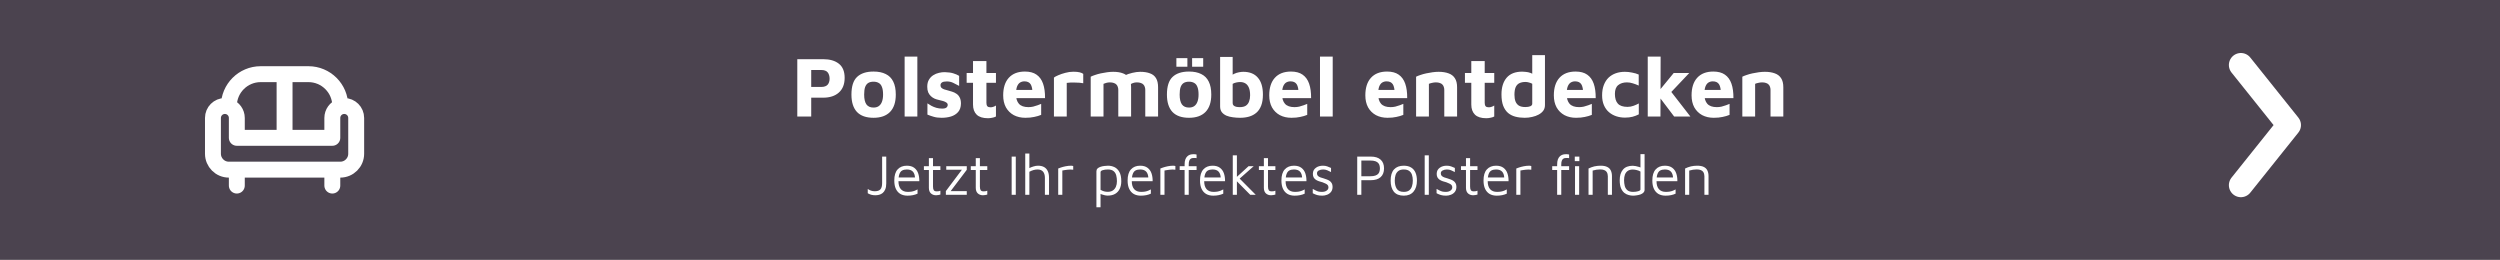 <svg width="1309" height="136" viewBox="0 0 1309 136" fill="none" xmlns="http://www.w3.org/2000/svg">
<rect x="0" y="0" width="1309" height="136" fill="#808080" stroke="none"/>
<g clip-path="url(#clip0_1_128)">
<rect width="1309" height="136" fill="#4B434F"/>
<path d="M149 38.833V72.167M124 97.167V88.833M174 97.167V88.833M119.833 55.856C119.182 55.625 118.48 55.5 117.75 55.5C114.298 55.5 111.5 58.298 111.5 61.75V80.5C111.5 85.102 115.231 88.833 119.833 88.833H178.167C182.769 88.833 186.5 85.102 186.5 80.5V61.75C186.5 58.298 183.702 55.5 180.25 55.5C179.52 55.5 178.818 55.625 178.167 55.856M119.833 55.856C122.261 56.714 124 59.029 124 61.75V72.167H174V61.75C174 59.029 175.739 56.714 178.167 55.856M119.833 55.856V55.5C119.833 46.295 127.295 38.833 136.5 38.833H161.5C170.705 38.833 178.167 46.295 178.167 55.5V55.856" stroke="white" stroke-width="8.333" stroke-linecap="round" stroke-linejoin="round"/>
<path d="M1173.33 34.042L1198.5 65.5L1173.33 96.958" stroke="white" stroke-width="12.583" stroke-linecap="round" stroke-linejoin="round"/>
<path d="M424.752 51.145V61H417.462V30.985H430.962C434.472 30.985 437.232 31.78 439.242 33.37C441.252 34.96 442.257 37.42 442.257 40.75C442.257 44.08 441.252 46.645 439.242 48.445C437.232 50.245 434.472 51.145 430.962 51.145H424.752ZM424.752 45.52H430.062C430.842 45.52 431.502 45.415 432.042 45.205C432.612 44.995 433.062 44.695 433.392 44.305C433.722 43.915 433.962 43.465 434.112 42.955C434.292 42.415 434.382 41.845 434.382 41.245C434.382 40.525 434.292 39.895 434.112 39.355C433.962 38.815 433.722 38.335 433.392 37.915C433.062 37.495 432.612 37.18 432.042 36.97C431.502 36.76 430.842 36.655 430.062 36.655H424.752V45.52ZM457.38 61.675C453.54 61.675 450.645 60.655 448.695 58.615C446.775 56.545 445.815 53.515 445.815 49.525C445.815 45.235 446.79 42.16 448.74 40.3C450.72 38.41 453.6 37.465 457.38 37.465C459.93 37.465 462.06 37.9 463.77 38.77C465.51 39.61 466.815 40.915 467.685 42.685C468.585 44.455 469.035 46.735 469.035 49.525C469.035 53.515 468.03 56.545 466.02 58.615C464.01 60.655 461.13 61.675 457.38 61.675ZM457.38 56.32C458.49 56.32 459.405 56.065 460.125 55.555C460.875 55.015 461.43 54.25 461.79 53.26C462.18 52.24 462.375 50.995 462.375 49.525C462.375 47.845 462.18 46.525 461.79 45.565C461.43 44.575 460.875 43.87 460.125 43.45C459.375 43 458.46 42.775 457.38 42.775C456.24 42.775 455.31 43 454.59 43.45C453.87 43.9 453.33 44.62 452.97 45.61C452.64 46.57 452.475 47.875 452.475 49.525C452.475 51.805 452.865 53.515 453.645 54.655C454.455 55.765 455.7 56.32 457.38 56.32ZM480.323 61H473.663V29.635H480.323V61ZM493.025 61.675C491.405 61.675 490.01 61.495 488.84 61.135C487.7 60.805 486.62 60.43 485.6 60.01V54.115C486.23 54.535 486.935 54.97 487.715 55.42C488.495 55.84 489.35 56.185 490.28 56.455C491.24 56.725 492.245 56.86 493.295 56.86C494.375 56.86 495.125 56.68 495.545 56.32C495.995 55.93 496.22 55.465 496.22 54.925C496.22 54.415 495.995 54.01 495.545 53.71C495.095 53.38 494.51 53.11 493.79 52.9C493.07 52.69 492.305 52.495 491.495 52.315C490.775 52.165 490.055 51.94 489.335 51.64C488.615 51.31 487.97 50.875 487.4 50.335C486.83 49.795 486.365 49.135 486.005 48.355C485.675 47.545 485.51 46.57 485.51 45.43C485.51 43.96 485.795 42.745 486.365 41.785C486.935 40.795 487.685 40 488.615 39.4C489.545 38.8 490.55 38.38 491.63 38.14C492.71 37.87 493.76 37.75 494.78 37.78C496.64 37.84 498.11 38.05 499.19 38.41C500.3 38.74 501.305 39.175 502.205 39.715V44.98C501.185 44.41 500.165 43.885 499.145 43.405C498.155 42.895 497.015 42.64 495.725 42.64C494.555 42.64 493.715 42.82 493.205 43.18C492.695 43.54 492.44 44.02 492.44 44.62C492.44 45.19 492.605 45.64 492.935 45.97C493.295 46.3 493.76 46.57 494.33 46.78C494.9 46.96 495.53 47.14 496.22 47.32C496.97 47.5 497.735 47.725 498.515 47.995C499.325 48.235 500.075 48.595 500.765 49.075C501.485 49.525 502.055 50.17 502.475 51.01C502.925 51.82 503.15 52.9 503.15 54.25C503.12 56.08 502.625 57.55 501.665 58.66C500.705 59.74 499.46 60.52 497.93 61C496.43 61.45 494.795 61.675 493.025 61.675ZM517.299 61.9C514.659 61.9 512.694 61.285 511.404 60.055C510.114 58.795 509.469 57.025 509.469 54.745V43.36H506.139V38.23H509.469V31.975H516.489V38.23H521.484V43.36H516.489V53.89C516.489 54.67 516.654 55.255 516.984 55.645C517.314 56.005 517.869 56.185 518.649 56.185C519.099 56.185 519.594 56.095 520.134 55.915C520.674 55.735 521.124 55.51 521.484 55.24V61C520.854 61.33 520.164 61.555 519.414 61.675C518.694 61.825 517.989 61.9 517.299 61.9ZM536.878 61.675C534.598 61.675 532.573 61.21 530.803 60.28C529.063 59.32 527.698 57.97 526.708 56.23C525.748 54.46 525.268 52.36 525.268 49.93C525.268 45.97 526.243 42.91 528.193 40.75C530.173 38.56 532.993 37.465 536.653 37.465C539.173 37.465 541.198 38.005 542.728 39.085C544.288 40.165 545.428 41.74 546.148 43.81C546.868 45.88 547.213 48.4 547.183 51.37H529.858L529.138 47.095H541.648L540.658 49.21C540.628 46.78 540.283 45.07 539.623 44.08C538.963 43.09 537.883 42.595 536.383 42.595C535.543 42.595 534.778 42.805 534.088 43.225C533.428 43.645 532.903 44.35 532.513 45.34C532.153 46.3 531.973 47.635 531.973 49.345C531.973 51.505 532.483 53.17 533.503 54.34C534.553 55.51 536.218 56.095 538.498 56.095C539.338 56.095 540.163 56.005 540.973 55.825C541.813 55.615 542.593 55.375 543.313 55.105C544.033 54.835 544.648 54.595 545.158 54.385V60.145C544.078 60.595 542.863 60.955 541.513 61.225C540.193 61.525 538.648 61.675 536.878 61.675ZM551.842 61V40.615C552.262 40.255 553.012 39.85 554.092 39.4C555.172 38.92 556.402 38.5 557.782 38.14C559.192 37.75 560.602 37.555 562.012 37.555C563.422 37.555 564.532 37.66 565.342 37.87C566.152 38.08 566.767 38.35 567.187 38.68V43.585C566.677 43.465 566.032 43.375 565.252 43.315C564.472 43.255 563.662 43.225 562.822 43.225C561.982 43.195 561.187 43.195 560.437 43.225C559.687 43.255 559.057 43.315 558.547 43.405V61H551.842ZM592.24 45.7V61H585.535V47.05C585.535 46.48 585.445 45.955 585.265 45.475C585.115 44.995 584.875 44.59 584.545 44.26C584.215 43.9 583.765 43.63 583.195 43.45C582.625 43.24 581.935 43.135 581.125 43.135C580.435 43.135 579.79 43.225 579.19 43.405C578.62 43.555 578.155 43.72 577.795 43.9V61H571.09V40.165C571.66 39.865 572.41 39.565 573.34 39.265C574.27 38.935 575.29 38.65 576.4 38.41C577.51 38.17 578.62 37.975 579.73 37.825C580.87 37.675 581.92 37.6 582.88 37.6C584.92 37.6 586.63 37.87 588.01 38.41C589.42 38.92 590.47 39.76 591.16 40.93C591.88 42.1 592.24 43.69 592.24 45.7ZM585.355 41.695C586.285 40.885 587.41 40.18 588.73 39.58C590.05 38.95 591.445 38.47 592.915 38.14C594.385 37.78 595.75 37.6 597.01 37.6C599.05 37.6 600.76 37.87 602.14 38.41C603.55 38.92 604.6 39.76 605.29 40.93C606.01 42.1 606.37 43.69 606.37 45.7V61H599.665V47.05C599.665 46.48 599.575 45.955 599.395 45.475C599.245 44.995 599.005 44.59 598.675 44.26C598.345 43.9 597.895 43.63 597.325 43.45C596.755 43.24 596.065 43.135 595.255 43.135C594.565 43.135 593.92 43.24 593.32 43.45C592.75 43.63 592.285 43.87 591.925 44.17L585.355 41.695ZM622.57 61.675C618.73 61.675 615.835 60.655 613.885 58.615C611.965 56.545 611.005 53.515 611.005 49.525C611.005 45.235 611.98 42.16 613.93 40.3C615.91 38.41 618.79 37.465 622.57 37.465C625.12 37.465 627.25 37.9 628.96 38.77C630.7 39.61 632.005 40.915 632.875 42.685C633.775 44.455 634.225 46.735 634.225 49.525C634.225 53.515 633.22 56.545 631.21 58.615C629.2 60.655 626.32 61.675 622.57 61.675ZM622.57 56.32C623.68 56.32 624.595 56.065 625.315 55.555C626.065 55.015 626.62 54.25 626.98 53.26C627.37 52.24 627.565 50.995 627.565 49.525C627.565 47.845 627.37 46.525 626.98 45.565C626.62 44.575 626.065 43.87 625.315 43.45C624.565 43 623.65 42.775 622.57 42.775C621.43 42.775 620.5 43 619.78 43.45C619.06 43.9 618.52 44.62 618.16 45.61C617.83 46.57 617.665 47.875 617.665 49.525C617.665 51.805 618.055 53.515 618.835 54.655C619.645 55.765 620.89 56.32 622.57 56.32ZM624.19 34.945V30.445H629.995V34.945H624.19ZM615.955 34.945V30.445H621.715V34.945H615.955ZM649.293 61.675C648.033 61.675 646.773 61.585 645.513 61.405C644.283 61.255 643.158 60.97 642.138 60.55C641.148 60.1 640.353 59.5 639.753 58.75C639.153 57.97 638.853 56.965 638.853 55.735V29.815H645.423V42.235L644.163 40.12C644.703 39.49 645.393 38.995 646.233 38.635C647.073 38.245 647.928 37.975 648.798 37.825C649.668 37.675 650.388 37.6 650.958 37.6C654.318 37.6 656.868 38.62 658.608 40.66C660.378 42.67 661.263 45.625 661.263 49.525C661.263 51.805 660.963 53.725 660.363 55.285C659.763 56.845 658.923 58.09 657.843 59.02C656.763 59.95 655.503 60.625 654.063 61.045C652.623 61.465 651.033 61.675 649.293 61.675ZM649.203 56.095C650.523 56.095 651.573 55.84 652.353 55.33C653.133 54.79 653.688 54.055 654.018 53.125C654.378 52.195 654.558 51.13 654.558 49.93C654.558 48.22 654.333 46.855 653.883 45.835C653.433 44.815 652.818 44.08 652.038 43.63C651.258 43.18 650.358 42.955 649.338 42.955C648.738 42.955 648.078 43.03 647.358 43.18C646.638 43.33 645.993 43.57 645.423 43.9V53.98C645.423 54.52 645.588 54.94 645.918 55.24C646.248 55.54 646.698 55.765 647.268 55.915C647.868 56.035 648.513 56.095 649.203 56.095ZM676.185 61.675C673.905 61.675 671.88 61.21 670.11 60.28C668.37 59.32 667.005 57.97 666.015 56.23C665.055 54.46 664.575 52.36 664.575 49.93C664.575 45.97 665.55 42.91 667.5 40.75C669.48 38.56 672.3 37.465 675.96 37.465C678.48 37.465 680.505 38.005 682.035 39.085C683.595 40.165 684.735 41.74 685.455 43.81C686.175 45.88 686.52 48.4 686.49 51.37H669.165L668.445 47.095H680.955L679.965 49.21C679.935 46.78 679.59 45.07 678.93 44.08C678.27 43.09 677.19 42.595 675.69 42.595C674.85 42.595 674.085 42.805 673.395 43.225C672.735 43.645 672.21 44.35 671.82 45.34C671.46 46.3 671.28 47.635 671.28 49.345C671.28 51.505 671.79 53.17 672.81 54.34C673.86 55.51 675.525 56.095 677.805 56.095C678.645 56.095 679.47 56.005 680.28 55.825C681.12 55.615 681.9 55.375 682.62 55.105C683.34 54.835 683.955 54.595 684.465 54.385V60.145C683.385 60.595 682.17 60.955 680.82 61.225C679.5 61.525 677.955 61.675 676.185 61.675ZM697.808 61H691.148V29.635H697.808V61ZM726.502 61.675C724.222 61.675 722.197 61.21 720.427 60.28C718.687 59.32 717.322 57.97 716.332 56.23C715.372 54.46 714.892 52.36 714.892 49.93C714.892 45.97 715.867 42.91 717.817 40.75C719.797 38.56 722.617 37.465 726.277 37.465C728.797 37.465 730.822 38.005 732.352 39.085C733.912 40.165 735.052 41.74 735.772 43.81C736.492 45.88 736.837 48.4 736.807 51.37H719.482L718.762 47.095H731.272L730.282 49.21C730.252 46.78 729.907 45.07 729.247 44.08C728.587 43.09 727.507 42.595 726.007 42.595C725.167 42.595 724.402 42.805 723.712 43.225C723.052 43.645 722.527 44.35 722.137 45.34C721.777 46.3 721.597 47.635 721.597 49.345C721.597 51.505 722.107 53.17 723.127 54.34C724.177 55.51 725.842 56.095 728.122 56.095C728.962 56.095 729.787 56.005 730.597 55.825C731.437 55.615 732.217 55.375 732.937 55.105C733.657 54.835 734.272 54.595 734.782 54.385V60.145C733.702 60.595 732.487 60.955 731.137 61.225C729.817 61.525 728.272 61.675 726.502 61.675ZM741.466 40.165C742.036 39.865 742.786 39.565 743.716 39.265C744.646 38.935 745.666 38.65 746.776 38.41C747.886 38.17 748.996 37.975 750.106 37.825C751.246 37.675 752.296 37.6 753.256 37.6C755.296 37.6 757.036 37.87 758.476 38.41C759.916 38.92 761.011 39.76 761.761 40.93C762.541 42.1 762.931 43.69 762.931 45.7V61H756.226V47.05C756.226 46.48 756.136 45.955 755.956 45.475C755.806 44.995 755.566 44.59 755.236 44.26C754.906 43.9 754.456 43.63 753.886 43.45C753.316 43.24 752.626 43.135 751.816 43.135C751.126 43.135 750.436 43.225 749.746 43.405C749.056 43.555 748.531 43.72 748.171 43.9V61H741.466V40.165ZM778.202 61.9C775.562 61.9 773.597 61.285 772.307 60.055C771.017 58.795 770.372 57.025 770.372 54.745V43.36H767.042V38.23H770.372V31.975H777.392V38.23H782.387V43.36H777.392V53.89C777.392 54.67 777.557 55.255 777.887 55.645C778.217 56.005 778.772 56.185 779.552 56.185C780.002 56.185 780.497 56.095 781.037 55.915C781.577 55.735 782.027 55.51 782.387 55.24V61C781.757 61.33 781.067 61.555 780.317 61.675C779.597 61.825 778.892 61.9 778.202 61.9ZM798.366 61.675C796.596 61.675 794.961 61.48 793.461 61.09C791.991 60.7 790.716 60.055 789.636 59.155C788.556 58.225 787.701 56.965 787.071 55.375C786.471 53.785 786.171 51.805 786.171 49.435C786.171 45.745 787.071 42.835 788.871 40.705C790.701 38.575 793.431 37.51 797.061 37.51C797.541 37.51 798.171 37.555 798.951 37.645C799.731 37.705 800.541 37.885 801.381 38.185C802.221 38.485 802.971 38.995 803.631 39.715L802.281 41.785V28.87H808.941V55.06C808.941 56.17 808.641 57.145 808.041 57.985C807.441 58.795 806.631 59.47 805.611 60.01C804.621 60.55 803.496 60.955 802.236 61.225C800.976 61.525 799.686 61.675 798.366 61.675ZM798.636 56.05C799.716 56.05 800.586 55.915 801.246 55.645C801.936 55.345 802.281 54.91 802.281 54.34V43.855C801.741 43.555 801.156 43.33 800.526 43.18C799.926 43 799.341 42.91 798.771 42.91C797.511 42.91 796.446 43.12 795.576 43.54C794.706 43.96 794.046 44.665 793.596 45.655C793.176 46.645 792.966 47.98 792.966 49.66C792.966 50.98 793.146 52.12 793.506 53.08C793.866 54.01 794.451 54.745 795.261 55.285C796.101 55.795 797.226 56.05 798.636 56.05ZM825.203 61.675C822.923 61.675 820.898 61.21 819.128 60.28C817.388 59.32 816.023 57.97 815.033 56.23C814.073 54.46 813.593 52.36 813.593 49.93C813.593 45.97 814.568 42.91 816.518 40.75C818.498 38.56 821.318 37.465 824.978 37.465C827.498 37.465 829.523 38.005 831.053 39.085C832.613 40.165 833.753 41.74 834.473 43.81C835.193 45.88 835.538 48.4 835.508 51.37H818.183L817.463 47.095H829.973L828.983 49.21C828.953 46.78 828.608 45.07 827.948 44.08C827.288 43.09 826.208 42.595 824.708 42.595C823.868 42.595 823.103 42.805 822.413 43.225C821.753 43.645 821.228 44.35 820.838 45.34C820.478 46.3 820.298 47.635 820.298 49.345C820.298 51.505 820.808 53.17 821.828 54.34C822.878 55.51 824.543 56.095 826.823 56.095C827.663 56.095 828.488 56.005 829.298 55.825C830.138 55.615 830.918 55.375 831.638 55.105C832.358 54.835 832.973 54.595 833.483 54.385V60.145C832.403 60.595 831.188 60.955 829.838 61.225C828.518 61.525 826.973 61.675 825.203 61.675ZM850.832 61.585C849.212 61.585 847.682 61.345 846.242 60.865C844.802 60.385 843.527 59.665 842.417 58.705C841.307 57.745 840.437 56.53 839.807 55.06C839.177 53.59 838.862 51.88 838.862 49.93C838.862 47.86 839.162 46.06 839.762 44.53C840.362 42.97 841.187 41.68 842.237 40.66C843.317 39.64 844.577 38.875 846.017 38.365C847.457 37.855 849.047 37.6 850.787 37.6C852.017 37.6 853.277 37.735 854.567 38.005C855.887 38.245 857.042 38.59 858.032 39.04V44.8C856.982 44.32 855.947 43.93 854.927 43.63C853.937 43.3 852.917 43.135 851.867 43.135C849.977 43.135 848.447 43.615 847.277 44.575C846.137 45.505 845.567 47.035 845.567 49.165C845.567 51.415 846.077 53.11 847.097 54.25C848.117 55.39 849.812 55.96 852.182 55.96C853.292 55.96 854.357 55.765 855.377 55.375C856.427 54.985 857.327 54.58 858.077 54.16V59.875C857.027 60.415 855.932 60.835 854.792 61.135C853.652 61.435 852.332 61.585 850.832 61.585ZM867.975 48.445L876.345 38.23H884.49L871.845 51.595L867.975 48.445ZM869.415 61H862.755V29.635H869.505L869.415 61ZM873.06 45.52L885.075 61H876.57L868.29 50.065L873.06 45.52ZM897.317 61.675C895.037 61.675 893.012 61.21 891.242 60.28C889.502 59.32 888.137 57.97 887.147 56.23C886.187 54.46 885.707 52.36 885.707 49.93C885.707 45.97 886.682 42.91 888.632 40.75C890.612 38.56 893.432 37.465 897.092 37.465C899.612 37.465 901.637 38.005 903.167 39.085C904.727 40.165 905.867 41.74 906.587 43.81C907.307 45.88 907.652 48.4 907.622 51.37H890.297L889.577 47.095H902.087L901.097 49.21C901.067 46.78 900.722 45.07 900.062 44.08C899.402 43.09 898.322 42.595 896.822 42.595C895.982 42.595 895.217 42.805 894.527 43.225C893.867 43.645 893.342 44.35 892.952 45.34C892.592 46.3 892.412 47.635 892.412 49.345C892.412 51.505 892.922 53.17 893.942 54.34C894.992 55.51 896.657 56.095 898.937 56.095C899.777 56.095 900.602 56.005 901.412 55.825C902.252 55.615 903.032 55.375 903.752 55.105C904.472 54.835 905.087 54.595 905.597 54.385V60.145C904.517 60.595 903.302 60.955 901.952 61.225C900.632 61.525 899.087 61.675 897.317 61.675ZM912.281 40.165C912.851 39.865 913.601 39.565 914.531 39.265C915.461 38.935 916.481 38.65 917.591 38.41C918.701 38.17 919.811 37.975 920.921 37.825C922.061 37.675 923.111 37.6 924.071 37.6C926.111 37.6 927.851 37.87 929.291 38.41C930.731 38.92 931.826 39.76 932.576 40.93C933.356 42.1 933.746 43.69 933.746 45.7V61H927.041V47.05C927.041 46.48 926.951 45.955 926.771 45.475C926.621 44.995 926.381 44.59 926.051 44.26C925.721 43.9 925.271 43.63 924.701 43.45C924.131 43.24 923.441 43.135 922.631 43.135C921.941 43.135 921.251 43.225 920.561 43.405C919.871 43.555 919.346 43.72 918.986 43.9V61H912.281V40.165Z" fill="white"/>
<path d="M458.313 102.24C457.533 102.24 456.813 102.15 456.153 101.97C455.493 101.77 454.893 101.51 454.353 101.19V98.94C454.853 99.28 455.403 99.57 456.003 99.81C456.623 100.03 457.303 100.14 458.043 100.14C459.403 100.14 460.383 99.81 460.983 99.15C461.583 98.47 461.883 97.37 461.883 95.85V81.99H464.043V96.03C464.043 97.31 463.863 98.36 463.503 99.18C463.163 99.98 462.713 100.61 462.153 101.07C461.593 101.51 460.973 101.82 460.293 102C459.633 102.16 458.973 102.24 458.313 102.24ZM475.177 102.45C473.757 102.45 472.527 102.16 471.487 101.58C470.447 100.98 469.647 100.09 469.087 98.91C468.527 97.73 468.247 96.26 468.247 94.5C468.247 91.92 468.827 89.99 469.987 88.71C471.167 87.41 472.777 86.76 474.817 86.76C476.417 86.76 477.697 87.12 478.657 87.84C479.637 88.56 480.337 89.53 480.757 90.75C481.177 91.97 481.377 93.35 481.357 94.89H469.327L469.477 92.91H479.947L479.107 93.21C479.047 91.71 478.667 90.59 477.967 89.85C477.287 89.11 476.237 88.74 474.817 88.74C473.837 88.74 473.017 88.92 472.357 89.28C471.717 89.64 471.237 90.27 470.917 91.17C470.597 92.05 470.437 93.29 470.437 94.89C470.437 96.71 470.857 98.1 471.697 99.06C472.557 100 473.757 100.47 475.297 100.47C476.037 100.47 476.717 100.42 477.337 100.32C477.957 100.2 478.527 100.04 479.047 99.84C479.567 99.64 480.027 99.42 480.427 99.18V101.4C479.707 101.74 478.907 102 478.027 102.18C477.167 102.36 476.217 102.45 475.177 102.45ZM490.113 102.24C489.053 102.24 488.163 101.92 487.443 101.28C486.723 100.62 486.363 99.65 486.363 98.37V89.01H483.753V87.03H486.363V82.8H488.523V87.03H492.393V89.01H488.523V97.68C488.523 98.52 488.653 99.15 488.913 99.57C489.173 99.99 489.703 100.2 490.503 100.2C490.863 100.2 491.213 100.17 491.553 100.11C491.893 100.03 492.173 99.94 492.393 99.84V101.88C492.113 101.98 491.753 102.06 491.313 102.12C490.893 102.2 490.493 102.24 490.113 102.24ZM495.251 102V100.05L504.131 88.23L504.581 88.89H495.461V87.03H506.201V88.92L497.321 100.65V100.08H506.201V102H495.251ZM514.664 102.24C513.604 102.24 512.714 101.92 511.994 101.28C511.274 100.62 510.914 99.65 510.914 98.37V89.01H508.304V87.03H510.914V82.8H513.074V87.03H516.944V89.01H513.074V97.68C513.074 98.52 513.204 99.15 513.464 99.57C513.724 99.99 514.254 100.2 515.054 100.2C515.414 100.2 515.764 100.17 516.104 100.11C516.444 100.03 516.724 99.94 516.944 99.84V101.88C516.664 101.98 516.304 102.06 515.864 102.12C515.444 102.2 515.044 102.24 514.664 102.24ZM529.703 102V81.99H531.863V102H529.703ZM536.819 102V80.4H538.979V88.71L538.739 88.14C539.499 87.72 540.299 87.39 541.139 87.15C541.979 86.89 542.769 86.76 543.509 86.76C544.749 86.76 545.789 86.99 546.629 87.45C547.489 87.91 548.139 88.61 548.579 89.55C549.039 90.47 549.269 91.66 549.269 93.12V102H547.109V93.12C547.109 91.72 546.789 90.64 546.149 89.88C545.509 89.12 544.549 88.74 543.269 88.74C542.569 88.74 541.859 88.84 541.139 89.04C540.439 89.24 539.719 89.54 538.979 89.94V102H536.819ZM554.075 102V88.23C554.315 88.13 554.775 87.96 555.455 87.72C556.155 87.48 556.985 87.26 557.945 87.06C558.925 86.86 559.935 86.76 560.975 86.76C561.135 86.76 561.295 86.78 561.455 86.82C561.615 86.86 561.775 86.9 561.935 86.94V88.86C561.415 88.8 560.905 88.77 560.405 88.77C559.925 88.77 559.455 88.8 558.995 88.86C558.535 88.9 558.075 88.96 557.615 89.04C557.155 89.12 556.695 89.2 556.235 89.28V102H554.075ZM579.965 102.42C579.525 102.42 579.025 102.36 578.465 102.24C577.925 102.12 577.395 101.97 576.875 101.79C576.355 101.61 575.895 101.42 575.495 101.22L576.245 100.47V108.51H574.085V89.73C574.085 89.11 574.275 88.61 574.655 88.23C575.055 87.85 575.565 87.56 576.185 87.36C576.805 87.14 577.465 86.99 578.165 86.91C578.865 86.81 579.525 86.76 580.145 86.76C581.345 86.76 582.475 87.01 583.535 87.51C584.595 88.01 585.455 88.86 586.115 90.06C586.775 91.24 587.105 92.85 587.105 94.89C587.105 96.43 586.825 97.77 586.265 98.91C585.725 100.03 584.925 100.9 583.865 101.52C582.805 102.12 581.505 102.42 579.965 102.42ZM579.965 100.44C581.065 100.44 581.965 100.21 582.665 99.75C583.385 99.27 583.925 98.61 584.285 97.77C584.645 96.93 584.825 95.97 584.825 94.89C584.825 93.81 584.705 92.8 584.465 91.86C584.225 90.92 583.765 90.17 583.085 89.61C582.405 89.03 581.415 88.74 580.115 88.74C579.075 88.74 578.165 88.86 577.385 89.1C576.625 89.34 576.245 89.68 576.245 90.12V99.39C576.865 99.75 577.485 100.02 578.105 100.2C578.725 100.36 579.345 100.44 579.965 100.44ZM597.345 102.45C595.925 102.45 594.695 102.16 593.655 101.58C592.615 100.98 591.815 100.09 591.255 98.91C590.695 97.73 590.415 96.26 590.415 94.5C590.415 91.92 590.995 89.99 592.155 88.71C593.335 87.41 594.945 86.76 596.985 86.76C598.585 86.76 599.865 87.12 600.825 87.84C601.805 88.56 602.505 89.53 602.925 90.75C603.345 91.97 603.545 93.35 603.525 94.89H591.495L591.645 92.91H602.115L601.275 93.21C601.215 91.71 600.835 90.59 600.135 89.85C599.455 89.11 598.405 88.74 596.985 88.74C596.005 88.74 595.185 88.92 594.525 89.28C593.885 89.64 593.405 90.27 593.085 91.17C592.765 92.05 592.605 93.29 592.605 94.89C592.605 96.71 593.025 98.1 593.865 99.06C594.725 100 595.925 100.47 597.465 100.47C598.205 100.47 598.885 100.42 599.505 100.32C600.125 100.2 600.695 100.04 601.215 99.84C601.735 99.64 602.195 99.42 602.595 99.18V101.4C601.875 101.74 601.075 102 600.195 102.18C599.335 102.36 598.385 102.45 597.345 102.45ZM607.571 102V88.23C607.811 88.13 608.271 87.96 608.951 87.72C609.651 87.48 610.481 87.26 611.441 87.06C612.421 86.86 613.431 86.76 614.471 86.76C614.631 86.76 614.791 86.78 614.951 86.82C615.111 86.86 615.271 86.9 615.431 86.94V88.86C614.911 88.8 614.401 88.77 613.901 88.77C613.421 88.77 612.951 88.8 612.491 88.86C612.031 88.9 611.571 88.96 611.111 89.04C610.651 89.12 610.191 89.2 609.731 89.28V102H607.571ZM620.259 102V89.01H617.679V87.03H620.259V86.22C620.259 85.12 620.379 84.23 620.619 83.55C620.879 82.85 621.209 82.31 621.609 81.93C622.009 81.53 622.429 81.25 622.869 81.09C623.309 80.91 623.729 80.81 624.129 80.79C624.529 80.75 624.849 80.73 625.089 80.73C625.369 80.73 625.629 80.75 625.869 80.79C626.109 80.81 626.329 80.85 626.529 80.91V82.83C626.389 82.79 626.229 82.76 626.049 82.74C625.869 82.72 625.669 82.71 625.449 82.71C625.109 82.71 624.759 82.73 624.399 82.77C624.039 82.81 623.709 82.94 623.409 83.16C623.109 83.36 622.869 83.7 622.689 84.18C622.509 84.64 622.419 85.31 622.419 86.19V87.03H626.529V89.01H622.419V102H620.259ZM635.255 102.45C633.835 102.45 632.605 102.16 631.565 101.58C630.525 100.98 629.725 100.09 629.165 98.91C628.605 97.73 628.325 96.26 628.325 94.5C628.325 91.92 628.905 89.99 630.065 88.71C631.245 87.41 632.855 86.76 634.895 86.76C636.495 86.76 637.775 87.12 638.735 87.84C639.715 88.56 640.415 89.53 640.835 90.75C641.255 91.97 641.455 93.35 641.435 94.89H629.405L629.555 92.91H640.025L639.185 93.21C639.125 91.71 638.745 90.59 638.045 89.85C637.365 89.11 636.315 88.74 634.895 88.74C633.915 88.74 633.095 88.92 632.435 89.28C631.795 89.64 631.315 90.27 630.995 91.17C630.675 92.05 630.515 93.29 630.515 94.89C630.515 96.71 630.935 98.1 631.775 99.06C632.635 100 633.835 100.47 635.375 100.47C636.115 100.47 636.795 100.42 637.415 100.32C638.035 100.2 638.605 100.04 639.125 99.84C639.645 99.64 640.105 99.42 640.505 99.18V101.4C639.785 101.74 638.985 102 638.105 102.18C637.245 102.36 636.295 102.45 635.255 102.45ZM647.161 93.03L653.731 87.03H656.431L647.641 94.8L647.161 93.03ZM647.641 102H645.481V81.33H647.641V102ZM648.241 92.67L657.511 102H654.631L646.771 94.05L648.241 92.67ZM665.513 102.24C664.453 102.24 663.563 101.92 662.843 101.28C662.123 100.62 661.763 99.65 661.763 98.37V89.01H659.153V87.03H661.763V82.8H663.923V87.03H667.793V89.01H663.923V97.68C663.923 98.52 664.053 99.15 664.313 99.57C664.573 99.99 665.103 100.2 665.903 100.2C666.263 100.2 666.613 100.17 666.953 100.11C667.293 100.03 667.573 99.94 667.793 99.84V101.88C667.513 101.98 667.153 102.06 666.713 102.12C666.293 102.2 665.893 102.24 665.513 102.24ZM677.882 102.45C676.462 102.45 675.232 102.16 674.192 101.58C673.152 100.98 672.352 100.09 671.792 98.91C671.232 97.73 670.952 96.26 670.952 94.5C670.952 91.92 671.532 89.99 672.692 88.71C673.872 87.41 675.482 86.76 677.522 86.76C679.122 86.76 680.402 87.12 681.362 87.84C682.342 88.56 683.042 89.53 683.462 90.75C683.882 91.97 684.082 93.35 684.062 94.89H672.032L672.182 92.91H682.652L681.812 93.21C681.752 91.71 681.372 90.59 680.672 89.85C679.992 89.11 678.942 88.74 677.522 88.74C676.542 88.74 675.722 88.92 675.062 89.28C674.422 89.64 673.942 90.27 673.622 91.17C673.302 92.05 673.142 93.29 673.142 94.89C673.142 96.71 673.562 98.1 674.402 99.06C675.262 100 676.462 100.47 678.002 100.47C678.742 100.47 679.422 100.42 680.042 100.32C680.662 100.2 681.232 100.04 681.752 99.84C682.272 99.64 682.732 99.42 683.132 99.18V101.4C682.412 101.74 681.612 102 680.732 102.18C679.872 102.36 678.922 102.45 677.882 102.45ZM692.338 102.45C691.258 102.45 690.348 102.34 689.608 102.12C688.888 101.9 688.138 101.59 687.358 101.19V98.91C687.978 99.25 688.528 99.54 689.008 99.78C689.488 100.02 689.978 100.2 690.478 100.32C690.978 100.42 691.548 100.47 692.188 100.47C693.188 100.47 693.998 100.25 694.618 99.81C695.258 99.37 695.578 98.8 695.578 98.1C695.578 97.54 695.418 97.11 695.098 96.81C694.798 96.51 694.408 96.26 693.928 96.06C693.448 95.86 692.948 95.65 692.428 95.43C691.848 95.27 691.258 95.1 690.658 94.92C690.078 94.72 689.538 94.47 689.038 94.17C688.558 93.85 688.168 93.45 687.868 92.97C687.568 92.47 687.418 91.83 687.418 91.05C687.418 90.29 687.568 89.64 687.868 89.1C688.188 88.56 688.598 88.12 689.098 87.78C689.598 87.42 690.158 87.16 690.778 87C691.398 86.84 692.018 86.76 692.638 86.76C693.538 86.76 694.308 86.88 694.948 87.12C695.588 87.36 696.248 87.63 696.928 87.93V90.09C696.168 89.69 695.488 89.37 694.888 89.13C694.288 88.87 693.578 88.74 692.758 88.74C691.938 88.74 691.198 88.91 690.538 89.25C689.898 89.57 689.578 90.07 689.578 90.75C689.578 91.31 689.738 91.76 690.058 92.1C690.398 92.42 690.838 92.68 691.378 92.88C691.918 93.06 692.498 93.24 693.118 93.42C693.618 93.58 694.138 93.76 694.678 93.96C695.218 94.14 695.718 94.39 696.178 94.71C696.638 95.01 697.008 95.41 697.288 95.91C697.588 96.41 697.738 97.05 697.738 97.83C697.738 98.89 697.468 99.77 696.928 100.47C696.388 101.15 695.698 101.65 694.858 101.97C694.038 102.29 693.198 102.45 692.338 102.45ZM712.801 94.35V102H710.641V81.99H717.751C719.991 81.99 721.701 82.52 722.881 83.58C724.081 84.64 724.681 86.17 724.681 88.17C724.681 90.17 724.081 91.7 722.881 92.76C721.701 93.82 719.991 94.35 717.751 94.35H712.801ZM712.801 92.28H717.481C718.601 92.28 719.491 92.16 720.151 91.92C720.831 91.68 721.341 91.36 721.681 90.96C722.021 90.54 722.241 90.09 722.341 89.61C722.461 89.13 722.521 88.65 722.521 88.17C722.521 87.69 722.461 87.21 722.341 86.73C722.241 86.25 722.021 85.81 721.681 85.41C721.341 84.99 720.831 84.66 720.151 84.42C719.491 84.18 718.601 84.06 717.481 84.06H712.801V92.28ZM735.039 102.45C732.699 102.45 730.959 101.76 729.819 100.38C728.699 98.98 728.139 97.04 728.139 94.56C728.139 91.96 728.729 90.01 729.909 88.71C731.109 87.41 732.799 86.76 734.979 86.76C736.599 86.76 737.919 87.09 738.939 87.75C739.959 88.39 740.709 89.3 741.189 90.48C741.669 91.64 741.909 93 741.909 94.56C741.909 97.02 741.309 98.95 740.109 100.35C738.929 101.75 737.239 102.45 735.039 102.45ZM735.009 100.47C736.229 100.47 737.179 100.21 737.859 99.69C738.539 99.15 739.019 98.44 739.299 97.56C739.599 96.66 739.749 95.66 739.749 94.56C739.749 93.38 739.599 92.36 739.299 91.5C738.999 90.62 738.499 89.94 737.799 89.46C737.119 88.98 736.189 88.74 735.009 88.74C733.809 88.74 732.869 89 732.189 89.52C731.509 90.04 731.019 90.74 730.719 91.62C730.439 92.48 730.299 93.46 730.299 94.56C730.299 96.32 730.649 97.75 731.349 98.85C732.049 99.93 733.269 100.47 735.009 100.47ZM748.129 102H745.969V81.33H748.129V102ZM757.172 102.45C756.092 102.45 755.182 102.34 754.442 102.12C753.722 101.9 752.972 101.59 752.192 101.19V98.91C752.812 99.25 753.362 99.54 753.842 99.78C754.322 100.02 754.812 100.2 755.312 100.32C755.812 100.42 756.382 100.47 757.022 100.47C758.022 100.47 758.832 100.25 759.452 99.81C760.092 99.37 760.412 98.8 760.412 98.1C760.412 97.54 760.252 97.11 759.932 96.81C759.632 96.51 759.242 96.26 758.762 96.06C758.282 95.86 757.782 95.65 757.262 95.43C756.682 95.27 756.092 95.1 755.492 94.92C754.912 94.72 754.372 94.47 753.872 94.17C753.392 93.85 753.002 93.45 752.702 92.97C752.402 92.47 752.252 91.83 752.252 91.05C752.252 90.29 752.402 89.64 752.702 89.1C753.022 88.56 753.432 88.12 753.932 87.78C754.432 87.42 754.992 87.16 755.612 87C756.232 86.84 756.852 86.76 757.472 86.76C758.372 86.76 759.142 86.88 759.782 87.12C760.422 87.36 761.082 87.63 761.762 87.93V90.09C761.002 89.69 760.322 89.37 759.722 89.13C759.122 88.87 758.412 88.74 757.592 88.74C756.772 88.74 756.032 88.91 755.372 89.25C754.732 89.57 754.412 90.07 754.412 90.75C754.412 91.31 754.572 91.76 754.892 92.1C755.232 92.42 755.672 92.68 756.212 92.88C756.752 93.06 757.332 93.24 757.952 93.42C758.452 93.58 758.972 93.76 759.512 93.96C760.052 94.14 760.552 94.39 761.012 94.71C761.472 95.01 761.842 95.41 762.122 95.91C762.422 96.41 762.572 97.05 762.572 97.83C762.572 98.89 762.302 99.77 761.762 100.47C761.222 101.15 760.532 101.65 759.692 101.97C758.872 102.29 758.032 102.45 757.172 102.45ZM771.334 102.24C770.274 102.24 769.384 101.92 768.664 101.28C767.944 100.62 767.584 99.65 767.584 98.37V89.01H764.974V87.03H767.584V82.8H769.744V87.03H773.614V89.01H769.744V97.68C769.744 98.52 769.874 99.15 770.134 99.57C770.394 99.99 770.924 100.2 771.724 100.2C772.084 100.2 772.434 100.17 772.774 100.11C773.114 100.03 773.394 99.94 773.614 99.84V101.88C773.334 101.98 772.974 102.06 772.534 102.12C772.114 102.2 771.714 102.24 771.334 102.24ZM783.702 102.45C782.282 102.45 781.052 102.16 780.012 101.58C778.972 100.98 778.172 100.09 777.612 98.91C777.052 97.73 776.772 96.26 776.772 94.5C776.772 91.92 777.352 89.99 778.512 88.71C779.692 87.41 781.302 86.76 783.342 86.76C784.942 86.76 786.222 87.12 787.182 87.84C788.162 88.56 788.862 89.53 789.282 90.75C789.702 91.97 789.902 93.35 789.882 94.89H777.852L778.002 92.91H788.472L787.632 93.21C787.572 91.71 787.192 90.59 786.492 89.85C785.812 89.11 784.762 88.74 783.342 88.74C782.362 88.74 781.542 88.92 780.882 89.28C780.242 89.64 779.762 90.27 779.442 91.17C779.122 92.05 778.962 93.29 778.962 94.89C778.962 96.71 779.382 98.1 780.222 99.06C781.082 100 782.282 100.47 783.822 100.47C784.562 100.47 785.242 100.42 785.862 100.32C786.482 100.2 787.052 100.04 787.572 99.84C788.092 99.64 788.552 99.42 788.952 99.18V101.4C788.232 101.74 787.432 102 786.552 102.18C785.692 102.36 784.742 102.45 783.702 102.45ZM793.928 102V88.23C794.168 88.13 794.628 87.96 795.308 87.72C796.008 87.48 796.838 87.26 797.798 87.06C798.778 86.86 799.788 86.76 800.828 86.76C800.988 86.76 801.148 86.78 801.308 86.82C801.468 86.86 801.628 86.9 801.788 86.94V88.86C801.268 88.8 800.758 88.77 800.258 88.77C799.778 88.77 799.308 88.8 798.848 88.86C798.388 88.9 797.928 88.96 797.468 89.04C797.008 89.12 796.548 89.2 796.088 89.28V102H793.928ZM815.318 102V89.01H812.738V87.03H815.318V86.22C815.318 85.12 815.438 84.23 815.678 83.55C815.938 82.85 816.268 82.31 816.668 81.93C817.068 81.53 817.488 81.25 817.928 81.09C818.368 80.91 818.788 80.81 819.188 80.79C819.588 80.75 819.908 80.73 820.148 80.73C820.428 80.73 820.688 80.75 820.928 80.79C821.168 80.81 821.388 80.85 821.588 80.91V82.83C821.448 82.79 821.288 82.76 821.108 82.74C820.928 82.72 820.728 82.71 820.508 82.71C820.168 82.71 819.818 82.73 819.458 82.77C819.098 82.81 818.768 82.94 818.468 83.16C818.168 83.36 817.928 83.7 817.748 84.18C817.568 84.64 817.478 85.31 817.478 86.19V87.03H821.588V89.01H817.478V102H815.318ZM824.678 102V87.03H826.838V102H824.678ZM824.558 84.36V81.99H826.958V84.36H824.558ZM831.751 88.23C832.231 87.99 832.721 87.78 833.221 87.6C833.741 87.4 834.261 87.24 834.781 87.12C835.321 87 835.861 86.91 836.401 86.85C836.961 86.79 837.521 86.76 838.081 86.76C839.541 86.76 840.701 86.98 841.561 87.42C842.421 87.84 843.041 88.46 843.421 89.28C843.821 90.1 844.021 91.09 844.021 92.25V102H841.861V92.25C841.861 91.89 841.811 91.51 841.711 91.11C841.631 90.71 841.461 90.33 841.201 89.97C840.941 89.59 840.541 89.29 840.001 89.07C839.461 88.83 838.741 88.71 837.841 88.71C837.221 88.71 836.581 88.76 835.921 88.86C835.261 88.96 834.591 89.11 833.911 89.31V102H831.751V88.23ZM855.041 102.45C854.321 102.45 853.561 102.34 852.761 102.12C851.961 101.92 851.201 101.54 850.481 100.98C849.781 100.4 849.201 99.58 848.741 98.52C848.301 97.44 848.081 96.04 848.081 94.32C848.081 92 848.641 90.17 849.761 88.83C850.901 87.47 852.621 86.79 854.921 86.79C855.361 86.79 855.881 86.85 856.481 86.97C857.081 87.09 857.671 87.24 858.251 87.42C858.831 87.6 859.311 87.79 859.691 87.99L858.941 88.74V80.7H861.101V99.42C861.101 99.98 860.901 100.46 860.501 100.86C860.121 101.24 859.621 101.55 859.001 101.79C858.381 102.01 857.721 102.17 857.021 102.27C856.321 102.39 855.661 102.45 855.041 102.45ZM855.071 100.47C856.111 100.47 857.011 100.35 857.771 100.11C858.551 99.87 858.941 99.57 858.941 99.21V89.82C858.321 89.46 857.651 89.2 856.931 89.04C856.231 88.86 855.561 88.77 854.921 88.77C853.841 88.77 852.961 89.01 852.281 89.49C851.621 89.95 851.131 90.6 850.811 91.44C850.511 92.26 850.361 93.22 850.361 94.32C850.361 95.4 850.481 96.41 850.721 97.35C850.961 98.27 851.421 99.02 852.101 99.6C852.781 100.18 853.771 100.47 855.071 100.47ZM872.091 102.45C870.671 102.45 869.441 102.16 868.401 101.58C867.361 100.98 866.561 100.09 866.001 98.91C865.441 97.73 865.161 96.26 865.161 94.5C865.161 91.92 865.741 89.99 866.901 88.71C868.081 87.41 869.691 86.76 871.731 86.76C873.331 86.76 874.611 87.12 875.571 87.84C876.551 88.56 877.251 89.53 877.671 90.75C878.091 91.97 878.291 93.35 878.271 94.89H866.241L866.391 92.91H876.861L876.021 93.21C875.961 91.71 875.581 90.59 874.881 89.85C874.201 89.11 873.151 88.74 871.731 88.74C870.751 88.74 869.931 88.92 869.271 89.28C868.631 89.64 868.151 90.27 867.831 91.17C867.511 92.05 867.351 93.29 867.351 94.89C867.351 96.71 867.771 98.1 868.611 99.06C869.471 100 870.671 100.47 872.211 100.47C872.951 100.47 873.631 100.42 874.251 100.32C874.871 100.2 875.441 100.04 875.961 99.84C876.481 99.64 876.941 99.42 877.341 99.18V101.4C876.621 101.74 875.821 102 874.941 102.18C874.081 102.36 873.131 102.45 872.091 102.45ZM882.317 88.23C882.797 87.99 883.287 87.78 883.787 87.6C884.307 87.4 884.827 87.24 885.347 87.12C885.887 87 886.427 86.91 886.967 86.85C887.527 86.79 888.087 86.76 888.647 86.76C890.107 86.76 891.267 86.98 892.127 87.42C892.987 87.84 893.607 88.46 893.987 89.28C894.387 90.1 894.587 91.09 894.587 92.25V102H892.427V92.25C892.427 91.89 892.377 91.51 892.277 91.11C892.197 90.71 892.027 90.33 891.767 89.97C891.507 89.59 891.107 89.29 890.567 89.07C890.027 88.83 889.307 88.71 888.407 88.71C887.787 88.71 887.147 88.76 886.487 88.86C885.827 88.96 885.157 89.11 884.477 89.31V102H882.317V88.23Z" fill="white"/>
</g>
<defs>
<clipPath id="clip0_1_128">
<rect width="1309" height="136" fill="white"/>
</clipPath>
</defs>
</svg>
